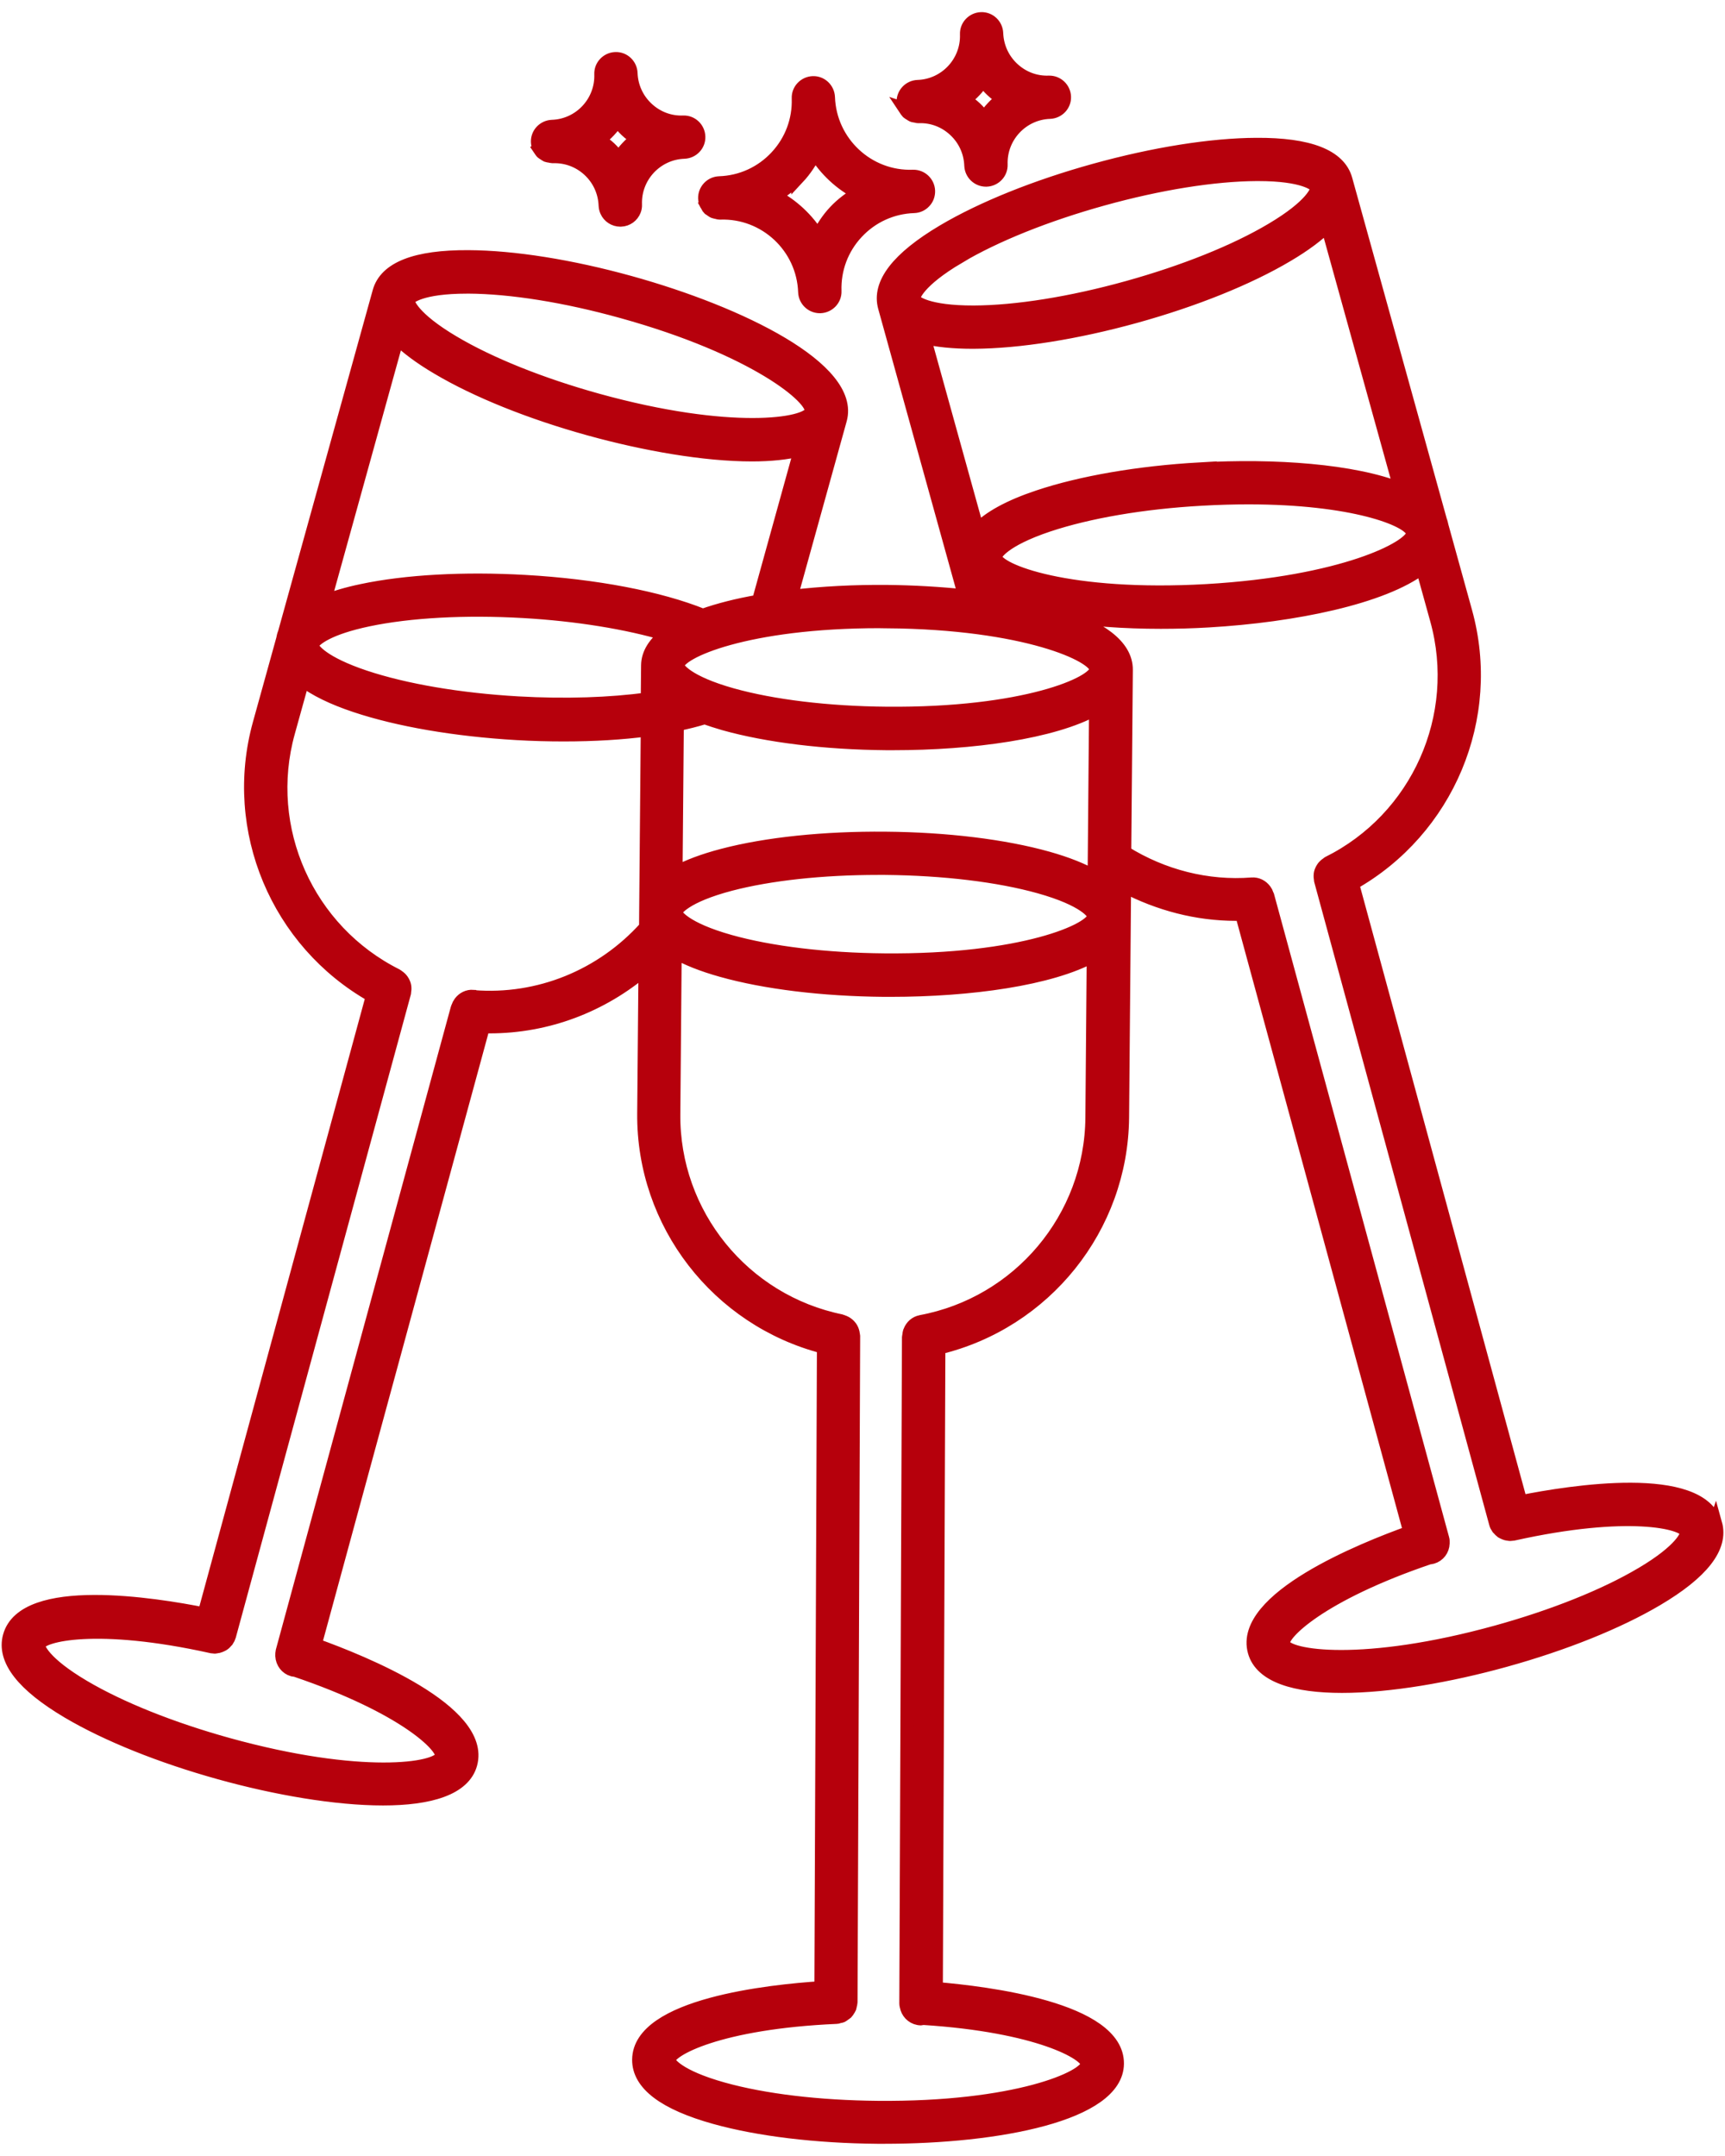 <?xml version="1.0" encoding="UTF-8"?> <svg xmlns="http://www.w3.org/2000/svg" width="64" height="80" viewBox="0 0 64 80" fill="none"><path fill-rule="evenodd" clip-rule="evenodd" d="M63.641 56.551C63.098 54.594 58.266 55.36 56.418 55.731L50.172 32.786C53.7 30.794 55.465 26.63 54.371 22.692L53.492 19.516C53.477 19.45 53.465 19.383 53.438 19.321L49.926 6.657C49.684 5.789 48.567 5.352 46.614 5.364C44.938 5.371 42.809 5.711 40.621 6.317C38.434 6.922 36.438 7.727 34.996 8.582C33.313 9.582 32.582 10.528 32.825 11.399L35.797 22.118C34.86 22.02 33.887 21.965 32.93 21.954C31.723 21.942 30.496 22.004 29.348 22.141L31.172 15.567C31.688 13.704 27.492 11.626 23.375 10.485C21.188 9.879 19.059 9.54 17.383 9.532C15.422 9.52 14.313 9.958 14.071 10.825L10.559 23.485C10.528 23.559 10.508 23.637 10.496 23.715L9.625 26.856C8.536 30.793 10.297 34.958 13.825 36.95L7.578 59.895C5.731 59.524 0.899 58.758 0.356 60.715C0.117 61.582 0.848 62.524 2.532 63.52C3.973 64.371 5.973 65.176 8.157 65.782C10.235 66.36 12.457 66.743 14.211 66.743C15.93 66.743 17.203 66.375 17.457 65.457C18 63.496 13.457 61.668 11.684 61.032L17.93 38.087C18.012 38.09 18.09 38.094 18.172 38.094C20.301 38.094 22.332 37.321 23.938 35.946L23.891 41.317C23.856 45.403 26.637 48.969 30.559 49.981L30.465 73.762C28.586 73.883 23.719 74.395 23.703 76.426C23.696 77.325 24.649 78.047 26.532 78.571C28.145 79.02 30.282 79.278 32.551 79.297H32.821C37.016 79.297 41.434 78.457 41.45 76.575C41.469 74.543 36.602 73.95 34.731 73.793L34.825 50.012C38.762 49.071 41.602 45.551 41.641 41.469L41.715 32.876C42.996 33.547 44.414 33.919 45.848 33.919C45.922 33.919 45.996 33.911 46.071 33.911L52.317 56.856C50.547 57.489 46 59.321 46.543 61.282C46.797 62.2 48.071 62.567 49.789 62.567C51.543 62.567 53.762 62.184 55.844 61.606C58.032 61 60.028 60.196 61.469 59.344C63.153 58.348 63.887 57.407 63.645 56.539L63.641 56.551ZM52.403 19.727L52.423 19.797C52.376 20.325 49.813 21.629 44.774 21.922C39.661 22.215 36.954 21.172 36.923 20.665C36.915 20.555 37.231 20.04 38.887 19.485C40.387 18.985 42.407 18.637 44.579 18.516C45.192 18.481 45.774 18.465 46.317 18.465C50.188 18.465 52.262 19.274 52.403 19.731L52.403 19.727ZM44.512 17.407C42.247 17.536 40.122 17.903 38.532 18.434C37.454 18.793 36.704 19.207 36.266 19.665L34.282 12.512C34.762 12.629 35.36 12.692 36.067 12.692H36.133C37.809 12.684 39.938 12.344 42.126 11.739C44.313 11.133 46.309 10.329 47.751 9.473C48.388 9.098 48.883 8.727 49.247 8.368L51.962 18.157C50.219 17.462 47.29 17.25 44.508 17.411L44.512 17.407ZM35.563 9.536C36.923 8.727 38.825 7.965 40.919 7.383C43.013 6.801 45.04 6.477 46.618 6.469H46.68C48.376 6.469 48.829 6.848 48.86 6.954C48.888 7.059 48.692 7.629 47.188 8.52C45.829 9.329 43.926 10.09 41.833 10.672C39.739 11.254 37.712 11.579 36.133 11.586C34.387 11.59 33.923 11.207 33.895 11.102C33.868 10.996 34.063 10.426 35.567 9.536H35.563ZM36.934 22.079C37.149 22.192 37.388 22.293 37.653 22.387C37.434 22.344 37.212 22.309 36.985 22.274L36.93 22.079H36.934ZM32.919 23.063C38.044 23.106 40.673 24.325 40.669 24.836C40.665 25.348 38.013 26.52 32.888 26.473C30.712 26.454 28.677 26.207 27.157 25.782C25.477 25.309 25.137 24.809 25.137 24.7C25.141 24.2 27.696 23.059 32.638 23.059H32.919L32.919 23.063ZM25.059 33.856C25.059 33.747 25.411 33.254 27.098 32.809C28.563 32.426 30.501 32.215 32.571 32.215H32.841C35.017 32.235 37.052 32.481 38.571 32.907C40.251 33.379 40.591 33.879 40.591 33.989C40.587 34.501 37.934 35.672 32.809 35.625C30.634 35.606 28.599 35.36 27.079 34.934C25.399 34.461 25.059 33.961 25.059 33.852L25.059 33.856ZM38.871 31.844C37.258 31.391 35.121 31.129 32.852 31.11C30.582 31.09 28.438 31.313 26.817 31.739C26.102 31.926 25.52 32.145 25.074 32.391L25.121 26.88C25.492 26.805 25.832 26.719 26.145 26.622C26.367 26.7 26.602 26.778 26.86 26.852C28.473 27.305 30.61 27.567 32.879 27.587H33.149C36.063 27.587 39.074 27.176 40.656 26.294L40.602 32.528C40.156 32.274 39.582 32.044 38.871 31.844ZM11.601 23.872C11.715 23.696 12.195 23.305 13.656 22.997C15.203 22.672 17.25 22.559 19.422 22.684C21.402 22.797 23.285 23.106 24.722 23.536C24.297 23.868 24.039 24.25 24.035 24.692L24.023 25.942C22.648 26.133 20.976 26.188 19.226 26.09C17.054 25.965 15.035 25.622 13.535 25.122C11.969 24.598 11.605 24.11 11.578 23.969L11.605 23.872L11.601 23.872ZM26.081 22.84C24.472 22.188 22.089 21.731 19.484 21.583C17.218 21.454 15.066 21.571 13.425 21.919C12.882 22.032 12.425 22.169 12.03 22.325L14.741 12.544C15.105 12.903 15.601 13.274 16.238 13.649C17.679 14.505 19.675 15.309 21.863 15.915C23.937 16.489 26.148 16.872 27.898 16.872C28.585 16.872 29.198 16.809 29.706 16.68L28.144 22.317C27.374 22.45 26.675 22.626 26.073 22.84L26.081 22.84ZM17.312 10.645H17.374C18.956 10.653 20.98 10.977 23.073 11.559C28.011 12.927 30.238 14.786 30.101 15.278C29.964 15.77 27.101 16.216 22.163 14.849C20.07 14.267 18.167 13.505 16.808 12.696C15.308 11.806 15.109 11.235 15.136 11.13C15.163 11.028 15.62 10.646 17.316 10.646L17.312 10.645ZM17.554 36.977C17.359 36.962 17.183 37.056 17.074 37.204C17.07 37.208 17.07 37.212 17.066 37.216C17.035 37.259 17.011 37.306 16.995 37.356C16.988 37.376 16.976 37.388 16.972 37.407L10.476 61.274C10.464 61.325 10.464 61.372 10.464 61.422C10.464 61.43 10.46 61.438 10.464 61.446C10.476 61.68 10.628 61.891 10.863 61.958C10.898 61.965 10.933 61.969 10.968 61.973C15.015 63.344 16.488 64.817 16.39 65.176C16.253 65.665 13.394 66.098 8.456 64.731C6.359 64.149 4.456 63.387 3.097 62.583C1.597 61.696 1.398 61.13 1.425 61.028C1.527 60.665 3.589 60.149 7.859 61.098H7.882C7.913 61.102 7.945 61.11 7.976 61.11C7.995 61.11 8.015 61.102 8.034 61.098C8.058 61.094 8.081 61.09 8.105 61.087C8.148 61.075 8.187 61.059 8.226 61.04C8.245 61.028 8.265 61.02 8.284 61.008C8.331 60.977 8.367 60.938 8.402 60.895L8.425 60.872C8.46 60.821 8.488 60.762 8.507 60.7L15.003 36.833C15.007 36.813 15.003 36.794 15.007 36.778C15.015 36.739 15.015 36.704 15.015 36.669C15.015 36.634 15.011 36.599 15.003 36.567C14.995 36.532 14.984 36.501 14.968 36.47C14.952 36.438 14.937 36.407 14.917 36.38C14.898 36.352 14.874 36.325 14.851 36.302C14.823 36.274 14.796 36.255 14.765 36.235C14.749 36.224 14.738 36.208 14.722 36.2C11.398 34.544 9.702 30.747 10.695 27.173L11.234 25.231C11.687 25.579 12.331 25.899 13.187 26.184C14.777 26.716 16.898 27.079 19.167 27.212C19.761 27.247 20.347 27.262 20.917 27.262C22.027 27.262 23.081 27.2 24.023 27.075L23.964 33.86L23.96 34.411C22.339 36.216 19.991 37.181 17.566 36.989L17.554 36.977ZM34.167 49.047C33.972 49.083 33.831 49.219 33.761 49.391C33.761 49.395 33.757 49.399 33.757 49.403C33.737 49.454 33.73 49.504 33.726 49.555C33.722 49.575 33.714 49.59 33.714 49.61L33.616 74.344C33.616 74.395 33.632 74.442 33.644 74.488C33.648 74.496 33.644 74.504 33.648 74.512C33.718 74.734 33.921 74.899 34.167 74.903H34.171C34.198 74.903 34.222 74.891 34.249 74.887C38.534 75.16 40.343 76.207 40.343 76.582C40.339 77.086 37.687 78.25 32.562 78.203C30.386 78.184 28.351 77.942 26.827 77.516C25.148 77.047 24.808 76.555 24.808 76.445C24.812 76.067 26.671 75.039 31.038 74.848C31.073 74.848 31.101 74.832 31.132 74.824C31.167 74.817 31.206 74.813 31.238 74.797C31.269 74.781 31.296 74.758 31.323 74.738C31.351 74.719 31.382 74.699 31.409 74.676C31.433 74.652 31.448 74.621 31.468 74.59C31.488 74.559 31.511 74.531 31.523 74.5C31.534 74.469 31.538 74.43 31.546 74.395C31.554 74.363 31.566 74.332 31.566 74.297L31.663 49.563C31.663 49.543 31.655 49.528 31.651 49.508C31.648 49.469 31.64 49.434 31.628 49.399C31.616 49.364 31.605 49.333 31.589 49.305C31.573 49.274 31.554 49.247 31.53 49.219C31.507 49.192 31.484 49.168 31.456 49.145C31.429 49.122 31.401 49.106 31.37 49.086C31.339 49.067 31.304 49.055 31.269 49.043C31.249 49.039 31.238 49.024 31.218 49.02C27.577 48.282 24.956 45.051 24.991 41.34L25.042 35.321C25.487 35.575 26.062 35.805 26.773 36.004C28.386 36.458 30.523 36.719 32.792 36.739H33.062C35.976 36.739 38.987 36.329 40.569 35.45L40.519 41.477C40.487 45.188 37.812 48.371 34.159 49.047L34.167 49.047ZM60.901 58.407C59.542 59.212 57.639 59.973 55.542 60.555C50.604 61.922 47.741 61.489 47.608 61.001C47.507 60.641 48.983 59.169 53.03 57.797C53.065 57.794 53.1 57.794 53.135 57.782C53.374 57.715 53.526 57.504 53.534 57.27V57.251C53.534 57.2 53.538 57.153 53.522 57.102L47.026 33.235C47.022 33.215 47.007 33.204 47.003 33.184C46.987 33.133 46.964 33.087 46.932 33.044C46.928 33.04 46.928 33.04 46.925 33.036C46.815 32.887 46.639 32.794 46.444 32.809C44.796 32.938 43.135 32.512 41.721 31.63L41.78 24.856C41.788 23.95 40.776 23.27 39.268 22.794C40.405 22.993 41.721 23.083 43.069 23.083C43.659 23.083 44.253 23.067 44.839 23.032C48.003 22.848 51.311 22.173 52.768 21.052L53.307 22.997C54.299 26.575 52.604 30.372 49.28 32.024C49.264 32.032 49.253 32.047 49.237 32.059C49.206 32.079 49.175 32.102 49.151 32.126C49.124 32.149 49.104 32.176 49.085 32.204C49.065 32.231 49.05 32.262 49.034 32.294C49.018 32.325 49.007 32.36 48.999 32.391C48.991 32.426 48.987 32.458 48.987 32.493C48.987 32.532 48.987 32.567 48.995 32.602C48.999 32.622 48.995 32.641 48.999 32.657L55.495 56.524C55.51 56.586 55.542 56.645 55.577 56.696C55.585 56.704 55.592 56.711 55.6 56.719C55.635 56.762 55.675 56.801 55.717 56.833C55.737 56.844 55.757 56.852 55.776 56.864C55.815 56.883 55.854 56.899 55.897 56.911C55.921 56.918 55.944 56.918 55.971 56.922C55.991 56.926 56.01 56.93 56.03 56.93C56.061 56.93 56.092 56.922 56.124 56.918H56.147C60.417 55.969 62.479 56.485 62.581 56.848C62.608 56.95 62.409 57.516 60.909 58.403L60.901 58.407ZM26.233 7.63C26.256 7.673 26.284 7.712 26.319 7.747C26.338 7.766 26.366 7.774 26.385 7.79C26.421 7.813 26.452 7.841 26.495 7.856C26.522 7.868 26.553 7.868 26.585 7.876C26.624 7.884 26.659 7.899 26.698 7.899H26.717C28.393 7.841 29.803 9.161 29.862 10.837C29.874 11.138 30.12 11.372 30.417 11.372H30.436C30.741 11.36 30.983 11.106 30.971 10.802C30.944 9.989 31.233 9.216 31.788 8.622C32.342 8.028 33.096 7.684 33.909 7.657C34.061 7.653 34.198 7.587 34.295 7.481C34.393 7.38 34.448 7.239 34.444 7.083C34.432 6.778 34.178 6.54 33.874 6.548C32.198 6.61 30.788 5.286 30.729 3.61C30.717 3.306 30.463 3.063 30.159 3.075C29.854 3.087 29.612 3.341 29.624 3.645C29.651 4.458 29.362 5.231 28.807 5.825C28.253 6.419 27.499 6.763 26.686 6.79C26.381 6.802 26.143 7.056 26.151 7.36C26.155 7.434 26.171 7.509 26.202 7.571C26.21 7.591 26.229 7.606 26.241 7.626L26.233 7.63ZM29.608 6.583C29.866 6.306 30.069 5.989 30.241 5.661C30.635 6.302 31.19 6.817 31.854 7.165C31.538 7.36 31.237 7.579 30.979 7.856C30.717 8.134 30.518 8.45 30.346 8.778C29.952 8.138 29.397 7.622 28.733 7.27C29.049 7.075 29.35 6.856 29.608 6.579V6.583ZM33.604 4.063C33.628 4.099 33.647 4.134 33.678 4.165C33.71 4.192 33.745 4.212 33.78 4.231C33.803 4.247 33.827 4.267 33.854 4.278C33.889 4.294 33.928 4.294 33.967 4.302C33.999 4.306 34.03 4.321 34.061 4.321H34.081C34.585 4.302 35.061 4.485 35.428 4.829C35.796 5.173 36.007 5.638 36.026 6.142C36.038 6.442 36.284 6.677 36.581 6.677H36.6C36.905 6.665 37.147 6.411 37.135 6.106C37.1 5.067 37.917 4.196 38.952 4.161C39.257 4.149 39.499 3.895 39.487 3.591C39.475 3.286 39.221 3.048 38.917 3.056C38.413 3.075 37.936 2.892 37.569 2.548C37.202 2.204 36.991 1.739 36.971 1.235C36.96 0.931 36.706 0.688 36.401 0.7C36.096 0.712 35.854 0.966 35.866 1.27C35.901 2.31 35.085 3.181 34.05 3.216C33.745 3.227 33.507 3.481 33.514 3.786C33.518 3.86 33.534 3.934 33.565 3.997C33.577 4.024 33.6 4.044 33.616 4.067L33.604 4.063ZM36.467 2.966C36.569 3.098 36.678 3.231 36.803 3.348C36.928 3.466 37.065 3.567 37.206 3.657C36.936 3.864 36.706 4.11 36.518 4.395C36.417 4.263 36.307 4.13 36.182 4.013C36.057 3.895 35.921 3.798 35.78 3.704C36.05 3.497 36.284 3.251 36.471 2.966H36.467ZM20.037 5.548C20.061 5.583 20.08 5.622 20.112 5.653C20.139 5.677 20.17 5.692 20.201 5.712C20.229 5.731 20.256 5.751 20.287 5.766C20.319 5.778 20.358 5.782 20.393 5.786C20.428 5.794 20.459 5.806 20.494 5.806H20.514C21.018 5.79 21.494 5.97 21.862 6.313C22.229 6.657 22.44 7.122 22.459 7.626C22.463 7.7 22.479 7.77 22.51 7.837C22.596 8.028 22.791 8.161 23.014 8.161H23.034C23.264 8.153 23.456 8.009 23.534 7.806C23.561 7.739 23.573 7.665 23.569 7.587C23.534 6.548 24.35 5.677 25.385 5.641C25.69 5.63 25.932 5.376 25.92 5.071C25.909 4.766 25.655 4.524 25.35 4.536C24.846 4.556 24.369 4.372 24.002 4.028C23.635 3.684 23.424 3.22 23.405 2.716C23.393 2.411 23.139 2.169 22.834 2.181C22.53 2.192 22.287 2.446 22.299 2.751C22.334 3.79 21.518 4.661 20.483 4.696C20.178 4.708 19.936 4.962 19.948 5.266C19.951 5.341 19.967 5.415 19.998 5.477C20.01 5.501 20.03 5.52 20.045 5.544L20.037 5.548ZM22.905 4.454C23.006 4.587 23.116 4.72 23.241 4.837C23.366 4.954 23.502 5.055 23.643 5.145C23.373 5.352 23.143 5.598 22.955 5.884C22.854 5.751 22.744 5.618 22.619 5.501C22.494 5.384 22.358 5.286 22.217 5.192C22.487 4.985 22.721 4.739 22.909 4.454H22.905Z" fill="#B6000C" stroke="#B6000C" stroke-width="0.5"></path></svg> 